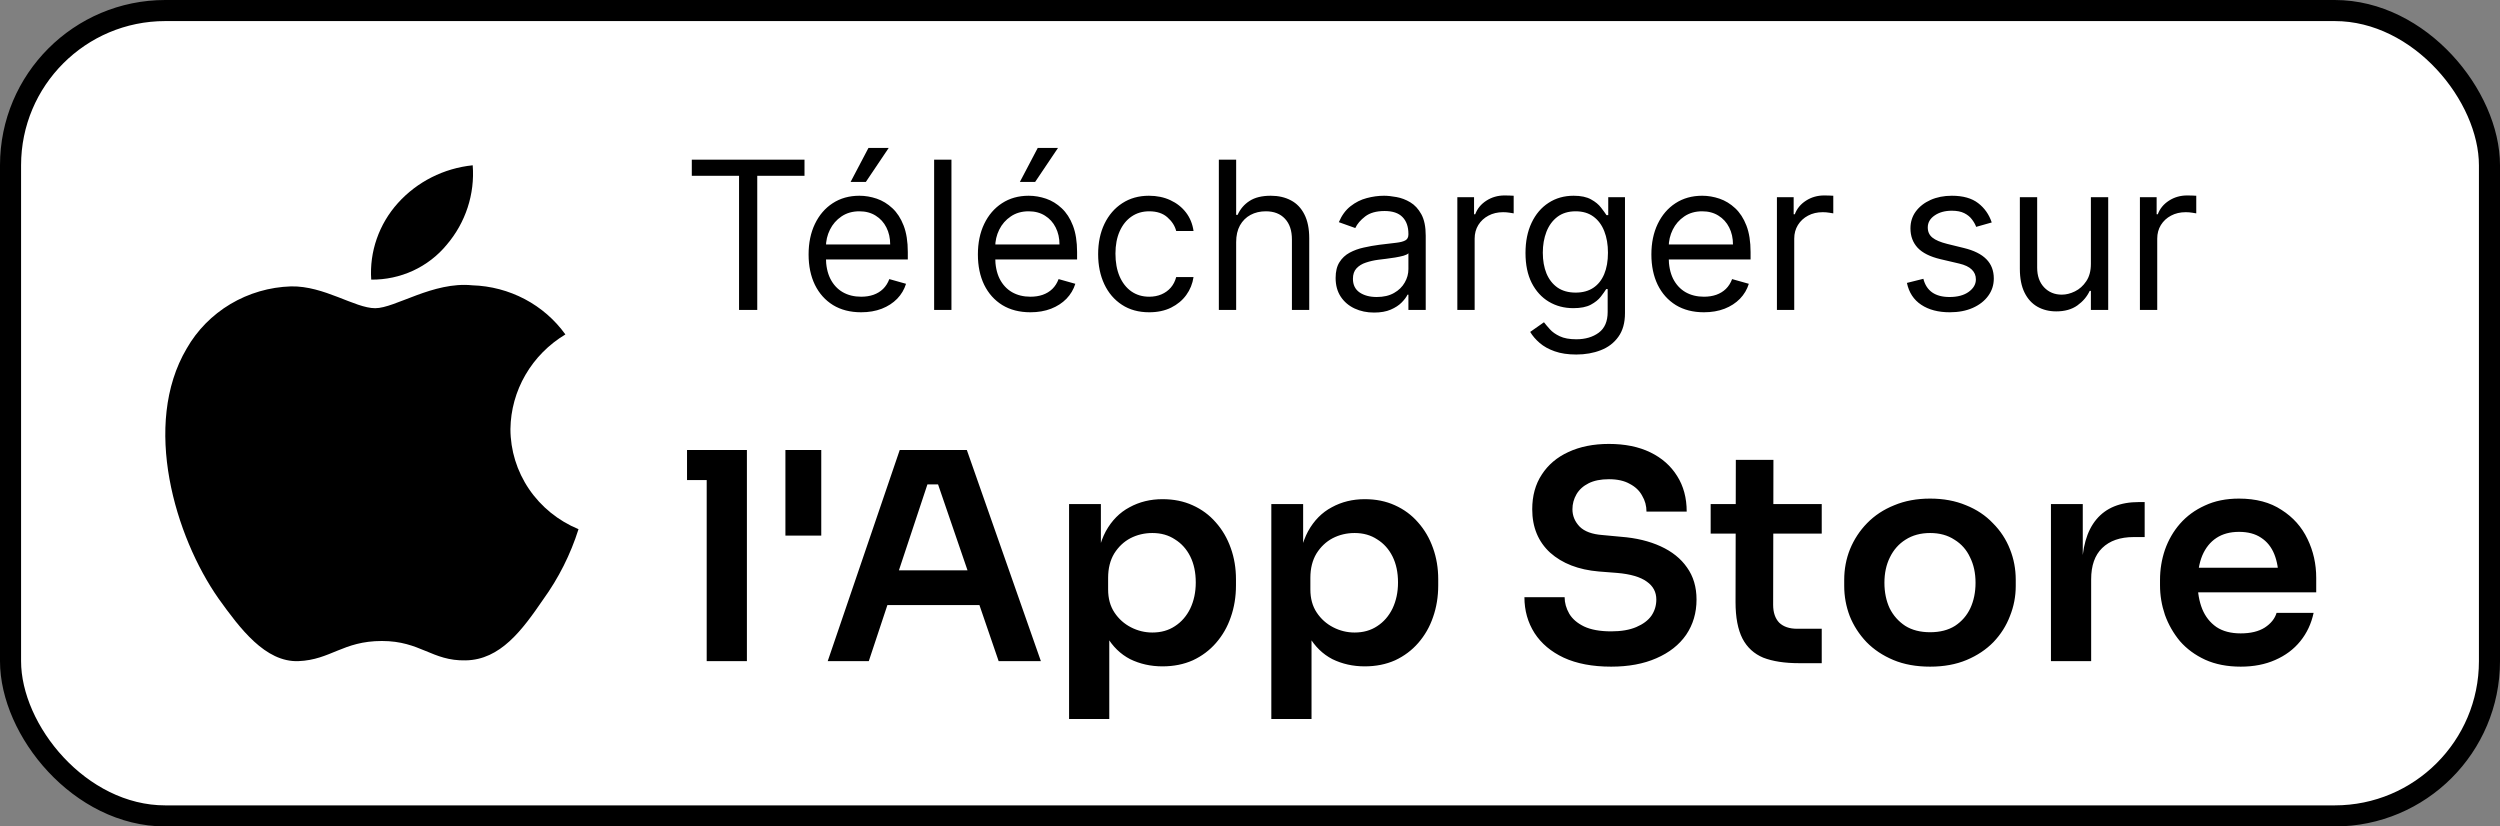 <svg width="121" height="40" viewBox="0 0 121 40" fill="none" xmlns="http://www.w3.org/2000/svg">
<rect x="0" y="0" width="121" height="40" fill="#808080" stroke="none"/>
<rect x="0.51" y="0.51" width="119.98" height="38.98" rx="7.49" fill="white"/>
<rect x="0.51" y="0.51" width="119.98" height="38.98" rx="7.49" stroke="black" stroke-width="1.02"/>
<path d="M24.705 20.764C24.717 19.844 24.967 18.942 25.432 18.142C25.897 17.341 26.562 16.669 27.365 16.187C26.855 15.476 26.182 14.891 25.4 14.478C24.618 14.066 23.748 13.836 22.859 13.809C20.964 13.615 19.126 14.917 18.16 14.917C17.175 14.917 15.688 13.829 14.086 13.861C13.05 13.893 12.041 14.188 11.156 14.714C10.271 15.241 9.541 15.983 9.037 16.867C6.854 20.558 8.482 25.981 10.573 28.964C11.62 30.425 12.843 32.057 14.443 31.999C16.009 31.936 16.593 31.024 18.484 31.024C20.356 31.024 20.905 31.999 22.537 31.962C24.218 31.936 25.276 30.495 26.286 29.02C27.038 27.98 27.616 26.829 28 25.612C27.024 25.209 26.191 24.534 25.605 23.672C25.019 22.81 24.706 21.798 24.705 20.764Z" fill="black"/>
<path d="M21.621 11.847C22.537 10.773 22.988 9.393 22.879 8C21.48 8.143 20.187 8.797 19.258 9.829C18.804 10.334 18.456 10.92 18.235 11.556C18.013 12.192 17.922 12.864 17.967 13.534C18.667 13.541 19.36 13.393 19.993 13.101C20.625 12.808 21.182 12.38 21.621 11.847Z" fill="black"/>
<path d="M33.483 8.509V7.727H38.938V8.509H36.651V15H35.77V8.509H33.483ZM41.679 15.114C41.153 15.114 40.7 14.998 40.319 14.766C39.94 14.531 39.648 14.204 39.442 13.786C39.238 13.364 39.136 12.874 39.136 12.315C39.136 11.757 39.238 11.264 39.442 10.838C39.648 10.41 39.934 10.076 40.301 9.837C40.67 9.595 41.101 9.474 41.594 9.474C41.878 9.474 42.158 9.522 42.435 9.616C42.712 9.711 42.965 9.865 43.192 10.078C43.419 10.289 43.6 10.568 43.735 10.916C43.87 11.264 43.938 11.693 43.938 12.202V12.557H39.733V11.832H43.085C43.085 11.525 43.024 11.25 42.901 11.008C42.78 10.767 42.607 10.576 42.382 10.437C42.16 10.297 41.897 10.227 41.594 10.227C41.26 10.227 40.971 10.31 40.727 10.476C40.486 10.639 40.3 10.852 40.17 11.115C40.039 11.378 39.974 11.66 39.974 11.96V12.443C39.974 12.855 40.045 13.204 40.188 13.491C40.332 13.775 40.532 13.992 40.788 14.141C41.043 14.287 41.34 14.361 41.679 14.361C41.899 14.361 42.098 14.33 42.276 14.268C42.456 14.204 42.611 14.11 42.741 13.984C42.871 13.857 42.972 13.698 43.043 13.508L43.852 13.736C43.767 14.01 43.624 14.252 43.423 14.46C43.221 14.666 42.973 14.827 42.677 14.943C42.381 15.057 42.048 15.114 41.679 15.114ZM41.168 8.807L42.034 7.159H43.014L41.906 8.807H41.168ZM46.05 7.727V15H45.212V7.727H46.05ZM49.872 15.114C49.347 15.114 48.893 14.998 48.512 14.766C48.133 14.531 47.841 14.204 47.635 13.786C47.431 13.364 47.33 12.874 47.33 12.315C47.33 11.757 47.431 11.264 47.635 10.838C47.841 10.41 48.127 10.076 48.495 9.837C48.864 9.595 49.295 9.474 49.787 9.474C50.071 9.474 50.352 9.522 50.629 9.616C50.906 9.711 51.158 9.865 51.385 10.078C51.612 10.289 51.794 10.568 51.928 10.916C52.063 11.264 52.131 11.693 52.131 12.202V12.557H47.926V11.832H51.279C51.279 11.525 51.217 11.25 51.094 11.008C50.973 10.767 50.8 10.576 50.575 10.437C50.353 10.297 50.09 10.227 49.787 10.227C49.453 10.227 49.164 10.31 48.921 10.476C48.679 10.639 48.493 10.852 48.363 11.115C48.233 11.378 48.168 11.66 48.168 11.96V12.443C48.168 12.855 48.239 13.204 48.381 13.491C48.525 13.775 48.725 13.992 48.981 14.141C49.237 14.287 49.534 14.361 49.872 14.361C50.093 14.361 50.291 14.33 50.469 14.268C50.649 14.204 50.804 14.11 50.934 13.984C51.064 13.857 51.165 13.698 51.236 13.508L52.046 13.736C51.96 14.01 51.817 14.252 51.616 14.46C51.415 14.666 51.166 14.827 50.87 14.943C50.574 15.057 50.242 15.114 49.872 15.114ZM49.361 8.807L50.227 7.159H51.208L50.1 8.807H49.361ZM55.622 15.114C55.11 15.114 54.67 14.993 54.301 14.751C53.931 14.51 53.647 14.177 53.448 13.754C53.249 13.33 53.15 12.846 53.15 12.301C53.15 11.747 53.252 11.258 53.455 10.835C53.661 10.408 53.948 10.076 54.315 9.837C54.684 9.595 55.115 9.474 55.607 9.474C55.991 9.474 56.337 9.545 56.644 9.688C56.952 9.83 57.204 10.028 57.401 10.284C57.597 10.54 57.719 10.838 57.767 11.179H56.928C56.864 10.93 56.722 10.71 56.502 10.518C56.285 10.324 55.991 10.227 55.622 10.227C55.295 10.227 55.008 10.312 54.762 10.483C54.518 10.651 54.328 10.889 54.191 11.197C54.056 11.502 53.988 11.861 53.988 12.273C53.988 12.694 54.054 13.061 54.187 13.374C54.322 13.686 54.511 13.929 54.755 14.102C55.001 14.274 55.29 14.361 55.622 14.361C55.839 14.361 56.037 14.323 56.215 14.247C56.392 14.171 56.543 14.062 56.666 13.921C56.789 13.778 56.876 13.608 56.928 13.409H57.767C57.719 13.731 57.602 14.021 57.415 14.279C57.23 14.535 56.985 14.738 56.68 14.89C56.377 15.039 56.024 15.114 55.622 15.114ZM59.83 11.719V15H58.992V7.727H59.83V10.398H59.901C60.029 10.116 60.22 9.892 60.476 9.727C60.734 9.558 61.077 9.474 61.506 9.474C61.877 9.474 62.203 9.549 62.482 9.698C62.762 9.845 62.978 10.071 63.132 10.376C63.288 10.68 63.367 11.065 63.367 11.534V15H62.529V11.591C62.529 11.158 62.416 10.823 62.191 10.586C61.969 10.347 61.66 10.227 61.264 10.227C60.99 10.227 60.743 10.285 60.526 10.401C60.31 10.517 60.14 10.687 60.014 10.909C59.891 11.132 59.83 11.402 59.83 11.719ZM66.505 15.128C66.159 15.128 65.846 15.063 65.564 14.932C65.282 14.8 65.058 14.609 64.893 14.361C64.727 14.11 64.644 13.807 64.644 13.452C64.644 13.139 64.706 12.886 64.829 12.692C64.952 12.495 65.117 12.341 65.322 12.23C65.528 12.119 65.756 12.036 66.004 11.982C66.255 11.925 66.507 11.88 66.761 11.847C67.092 11.804 67.361 11.772 67.567 11.751C67.775 11.727 67.927 11.688 68.021 11.633C68.118 11.579 68.167 11.484 68.167 11.349V11.321C68.167 10.971 68.071 10.698 67.879 10.504C67.69 10.31 67.402 10.213 67.016 10.213C66.616 10.213 66.303 10.301 66.075 10.476C65.848 10.651 65.688 10.838 65.596 11.037L64.8 10.753C64.942 10.421 65.132 10.163 65.369 9.979C65.608 9.792 65.868 9.661 66.15 9.588C66.434 9.512 66.713 9.474 66.988 9.474C67.163 9.474 67.364 9.496 67.592 9.538C67.821 9.579 68.043 9.663 68.256 9.79C68.471 9.918 68.65 10.111 68.792 10.369C68.934 10.627 69.005 10.973 69.005 11.406V15H68.167V14.261H68.124C68.067 14.38 67.973 14.506 67.84 14.641C67.708 14.776 67.531 14.891 67.311 14.986C67.091 15.081 66.822 15.128 66.505 15.128ZM66.633 14.375C66.964 14.375 67.244 14.31 67.471 14.18C67.701 14.05 67.873 13.881 67.989 13.675C68.108 13.47 68.167 13.253 68.167 13.026V12.258C68.131 12.301 68.053 12.34 67.933 12.376C67.814 12.409 67.677 12.438 67.521 12.464C67.367 12.488 67.216 12.509 67.07 12.528C66.925 12.545 66.808 12.559 66.718 12.571C66.5 12.599 66.297 12.646 66.107 12.71C65.92 12.771 65.769 12.865 65.653 12.99C65.539 13.113 65.482 13.281 65.482 13.494C65.482 13.786 65.59 14.006 65.805 14.155C66.023 14.302 66.299 14.375 66.633 14.375ZM70.535 15V9.545H71.344V10.369H71.401C71.501 10.099 71.68 9.88 71.941 9.712C72.201 9.544 72.495 9.46 72.822 9.46C72.883 9.46 72.96 9.461 73.052 9.464C73.145 9.466 73.215 9.47 73.262 9.474V10.327C73.234 10.32 73.168 10.309 73.067 10.295C72.967 10.278 72.862 10.27 72.751 10.27C72.485 10.27 72.249 10.325 72.04 10.437C71.834 10.546 71.671 10.697 71.55 10.891C71.432 11.083 71.373 11.302 71.373 11.548V15H70.535ZM76.291 17.159C75.886 17.159 75.538 17.107 75.247 17.003C74.956 16.901 74.713 16.766 74.519 16.598C74.327 16.432 74.174 16.255 74.061 16.065L74.728 15.597C74.804 15.696 74.9 15.81 75.016 15.938C75.132 16.068 75.291 16.18 75.492 16.275C75.696 16.372 75.962 16.421 76.291 16.421C76.731 16.421 77.095 16.314 77.381 16.101C77.668 15.888 77.811 15.554 77.811 15.099V13.992H77.74C77.678 14.091 77.591 14.214 77.477 14.361C77.366 14.505 77.205 14.634 76.994 14.748C76.786 14.859 76.504 14.915 76.149 14.915C75.709 14.915 75.313 14.811 74.963 14.602C74.615 14.394 74.339 14.091 74.135 13.693C73.934 13.296 73.834 12.812 73.834 12.244C73.834 11.686 73.932 11.199 74.128 10.785C74.325 10.368 74.598 10.046 74.949 9.819C75.299 9.589 75.704 9.474 76.163 9.474C76.518 9.474 76.8 9.534 77.008 9.652C77.219 9.768 77.38 9.901 77.491 10.05C77.605 10.197 77.692 10.317 77.754 10.412H77.839V9.545H78.649V15.156C78.649 15.625 78.542 16.006 78.329 16.3C78.119 16.596 77.835 16.812 77.477 16.95C77.122 17.089 76.727 17.159 76.291 17.159ZM76.263 14.162C76.599 14.162 76.883 14.085 77.115 13.931C77.347 13.777 77.523 13.556 77.644 13.267C77.765 12.978 77.825 12.633 77.825 12.23C77.825 11.837 77.766 11.49 77.647 11.19C77.529 10.889 77.354 10.653 77.122 10.483C76.89 10.312 76.603 10.227 76.263 10.227C75.907 10.227 75.612 10.317 75.375 10.497C75.14 10.677 74.964 10.919 74.846 11.222C74.73 11.525 74.672 11.861 74.672 12.23C74.672 12.609 74.731 12.944 74.849 13.235C74.97 13.524 75.147 13.751 75.382 13.917C75.619 14.08 75.912 14.162 76.263 14.162ZM82.47 15.114C81.944 15.114 81.491 14.998 81.11 14.766C80.731 14.531 80.439 14.204 80.233 13.786C80.029 13.364 79.927 12.874 79.927 12.315C79.927 11.757 80.029 11.264 80.233 10.838C80.439 10.41 80.725 10.076 81.092 9.837C81.462 9.595 81.892 9.474 82.385 9.474C82.669 9.474 82.949 9.522 83.226 9.616C83.503 9.711 83.755 9.865 83.983 10.078C84.21 10.289 84.391 10.568 84.526 10.916C84.661 11.264 84.728 11.693 84.728 12.202V12.557H80.524V11.832H83.876C83.876 11.525 83.815 11.25 83.692 11.008C83.571 10.767 83.398 10.576 83.173 10.437C82.951 10.297 82.688 10.227 82.385 10.227C82.051 10.227 81.762 10.31 81.518 10.476C81.277 10.639 81.091 10.852 80.961 11.115C80.831 11.378 80.765 11.66 80.765 11.96V12.443C80.765 12.855 80.837 13.204 80.978 13.491C81.123 13.775 81.323 13.992 81.579 14.141C81.834 14.287 82.132 14.361 82.47 14.361C82.69 14.361 82.889 14.33 83.067 14.268C83.246 14.204 83.402 14.11 83.532 13.984C83.662 13.857 83.763 13.698 83.834 13.508L84.643 13.736C84.558 14.01 84.415 14.252 84.214 14.46C84.012 14.666 83.764 14.827 83.468 14.943C83.172 15.057 82.839 15.114 82.47 15.114ZM86.003 15V9.545H86.813V10.369H86.87C86.969 10.099 87.149 9.88 87.41 9.712C87.67 9.544 87.964 9.46 88.29 9.46C88.352 9.46 88.429 9.461 88.521 9.464C88.614 9.466 88.683 9.47 88.731 9.474V10.327C88.702 10.32 88.637 10.309 88.535 10.295C88.436 10.278 88.331 10.27 88.219 10.27C87.954 10.27 87.717 10.325 87.509 10.437C87.303 10.546 87.14 10.697 87.019 10.891C86.901 11.083 86.841 11.302 86.841 11.548V15H86.003ZM96.4 10.767L95.647 10.98C95.6 10.855 95.53 10.733 95.438 10.614C95.348 10.494 95.225 10.394 95.069 10.316C94.912 10.238 94.712 10.199 94.468 10.199C94.135 10.199 93.856 10.276 93.634 10.43C93.414 10.581 93.304 10.774 93.304 11.008C93.304 11.217 93.379 11.381 93.531 11.502C93.682 11.623 93.919 11.723 94.241 11.804L95.051 12.003C95.538 12.121 95.902 12.302 96.141 12.546C96.38 12.788 96.5 13.099 96.5 13.48C96.5 13.793 96.41 14.072 96.23 14.318C96.052 14.564 95.804 14.758 95.484 14.901C95.164 15.043 94.793 15.114 94.369 15.114C93.813 15.114 93.352 14.993 92.988 14.751C92.623 14.51 92.392 14.157 92.295 13.693L93.091 13.494C93.166 13.788 93.309 14.008 93.52 14.155C93.733 14.302 94.011 14.375 94.355 14.375C94.745 14.375 95.055 14.292 95.285 14.126C95.517 13.958 95.633 13.757 95.633 13.523C95.633 13.333 95.567 13.175 95.434 13.047C95.302 12.917 95.098 12.82 94.823 12.756L93.914 12.543C93.415 12.424 93.048 12.241 92.814 11.992C92.582 11.741 92.466 11.428 92.466 11.051C92.466 10.743 92.552 10.471 92.725 10.234C92.9 9.998 93.138 9.812 93.439 9.677C93.742 9.542 94.085 9.474 94.468 9.474C95.008 9.474 95.432 9.593 95.74 9.83C96.05 10.066 96.27 10.379 96.4 10.767ZM101.199 12.77V9.545H102.037V15H101.199V14.077H101.142C101.014 14.354 100.815 14.589 100.545 14.783C100.275 14.975 99.934 15.071 99.522 15.071C99.182 15.071 98.879 14.996 98.614 14.847C98.348 14.696 98.14 14.469 97.989 14.165C97.837 13.86 97.761 13.475 97.761 13.011V9.545H98.599V12.954C98.599 13.352 98.71 13.669 98.933 13.906C99.158 14.143 99.444 14.261 99.792 14.261C100.001 14.261 100.213 14.208 100.428 14.102C100.646 13.995 100.828 13.832 100.975 13.611C101.124 13.391 101.199 13.111 101.199 12.77ZM103.572 15V9.545H104.381V10.369H104.438C104.538 10.099 104.718 9.88 104.978 9.712C105.238 9.544 105.532 9.46 105.859 9.46C105.92 9.46 105.997 9.461 106.089 9.464C106.182 9.466 106.252 9.47 106.299 9.474V10.327C106.271 10.32 106.205 10.309 106.104 10.295C106.004 10.278 105.899 10.27 105.788 10.27C105.522 10.27 105.286 10.325 105.077 10.437C104.871 10.546 104.708 10.697 104.587 10.891C104.469 11.083 104.41 11.302 104.41 11.548V15H103.572Z" fill="black"/>
<path d="M34.204 32V21.78H36.15V32H34.204ZM33.252 23.236V21.78H36.15V23.236H33.252ZM38.014 25.924V21.78H39.749V25.924H38.014ZM40.061 32L43.547 21.78H46.795L50.379 32H48.335L45.297 23.138L46.011 23.446H44.261L44.989 23.138L42.049 32H40.061ZM42.497 29.284L43.127 27.604H47.271L47.887 29.284H42.497ZM51.743 34.8V24.398H53.283V27.674L53.045 27.66C53.082 26.885 53.241 26.237 53.521 25.714C53.81 25.191 54.193 24.804 54.669 24.552C55.145 24.291 55.677 24.16 56.265 24.16C56.806 24.16 57.291 24.258 57.721 24.454C58.159 24.65 58.533 24.925 58.841 25.28C59.158 25.635 59.401 26.05 59.569 26.526C59.737 26.993 59.821 27.497 59.821 28.038V28.332C59.821 28.883 59.737 29.396 59.569 29.872C59.41 30.339 59.172 30.754 58.855 31.118C58.547 31.473 58.173 31.753 57.735 31.958C57.296 32.154 56.806 32.252 56.265 32.252C55.695 32.252 55.173 32.135 54.697 31.902C54.23 31.659 53.852 31.291 53.563 30.796C53.273 30.292 53.11 29.643 53.073 28.85L53.689 29.788V34.8H51.743ZM55.775 30.614C56.195 30.614 56.559 30.511 56.867 30.306C57.184 30.101 57.431 29.816 57.609 29.452C57.786 29.079 57.875 28.659 57.875 28.192C57.875 27.707 57.786 27.287 57.609 26.932C57.431 26.577 57.184 26.302 56.867 26.106C56.559 25.901 56.195 25.798 55.775 25.798C55.392 25.798 55.037 25.882 54.711 26.05C54.393 26.218 54.132 26.465 53.927 26.792C53.731 27.119 53.633 27.511 53.633 27.968V28.528C53.633 28.967 53.735 29.34 53.941 29.648C54.146 29.956 54.412 30.194 54.739 30.362C55.065 30.53 55.411 30.614 55.775 30.614ZM61.532 34.8V24.398H63.072V27.674L62.834 27.66C62.871 26.885 63.03 26.237 63.31 25.714C63.599 25.191 63.982 24.804 64.458 24.552C64.934 24.291 65.466 24.16 66.054 24.16C66.595 24.16 67.08 24.258 67.51 24.454C67.948 24.65 68.322 24.925 68.63 25.28C68.947 25.635 69.19 26.05 69.358 26.526C69.526 26.993 69.61 27.497 69.61 28.038V28.332C69.61 28.883 69.526 29.396 69.358 29.872C69.199 30.339 68.961 30.754 68.644 31.118C68.336 31.473 67.962 31.753 67.524 31.958C67.085 32.154 66.595 32.252 66.054 32.252C65.484 32.252 64.962 32.135 64.486 31.902C64.019 31.659 63.641 31.291 63.352 30.796C63.062 30.292 62.899 29.643 62.862 28.85L63.478 29.788V34.8H61.532ZM65.564 30.614C65.984 30.614 66.348 30.511 66.656 30.306C66.973 30.101 67.22 29.816 67.398 29.452C67.575 29.079 67.664 28.659 67.664 28.192C67.664 27.707 67.575 27.287 67.398 26.932C67.22 26.577 66.973 26.302 66.656 26.106C66.348 25.901 65.984 25.798 65.564 25.798C65.181 25.798 64.826 25.882 64.5 26.05C64.182 26.218 63.921 26.465 63.716 26.792C63.52 27.119 63.422 27.511 63.422 27.968V28.528C63.422 28.967 63.524 29.34 63.73 29.648C63.935 29.956 64.201 30.194 64.528 30.362C64.854 30.53 65.2 30.614 65.564 30.614ZM77.982 32.266C77.077 32.266 76.312 32.121 75.686 31.832C75.07 31.543 74.599 31.146 74.272 30.642C73.946 30.129 73.782 29.55 73.782 28.906H75.728C75.728 29.177 75.803 29.443 75.952 29.704C76.102 29.956 76.34 30.161 76.666 30.32C77.002 30.479 77.441 30.558 77.982 30.558C78.468 30.558 78.874 30.488 79.2 30.348C79.527 30.208 79.77 30.026 79.928 29.802C80.087 29.569 80.166 29.307 80.166 29.018C80.166 28.654 80.012 28.365 79.704 28.15C79.396 27.926 78.92 27.786 78.276 27.73L77.38 27.66C76.4 27.576 75.616 27.273 75.028 26.75C74.45 26.218 74.16 25.518 74.16 24.65C74.16 23.997 74.314 23.437 74.622 22.97C74.93 22.494 75.36 22.13 75.91 21.878C76.47 21.617 77.124 21.486 77.87 21.486C78.645 21.486 79.312 21.621 79.872 21.892C80.432 22.163 80.866 22.545 81.174 23.04C81.482 23.525 81.636 24.099 81.636 24.762H79.69C79.69 24.482 79.62 24.225 79.48 23.992C79.35 23.749 79.149 23.558 78.878 23.418C78.617 23.269 78.281 23.194 77.87 23.194C77.478 23.194 77.152 23.259 76.89 23.39C76.629 23.521 76.433 23.698 76.302 23.922C76.172 24.146 76.106 24.389 76.106 24.65C76.106 24.967 76.223 25.247 76.456 25.49C76.69 25.723 77.058 25.859 77.562 25.896L78.458 25.98C79.186 26.036 79.826 26.19 80.376 26.442C80.927 26.694 81.352 27.035 81.65 27.464C81.958 27.893 82.112 28.411 82.112 29.018C82.112 29.662 81.944 30.231 81.608 30.726C81.272 31.211 80.792 31.589 80.166 31.86C79.55 32.131 78.822 32.266 77.982 32.266ZM87.08 32.098C86.38 32.098 85.801 32.009 85.344 31.832C84.896 31.645 84.56 31.337 84.336 30.908C84.112 30.469 84 29.881 84 29.144L84.014 22.256H85.834L85.82 29.27C85.82 29.643 85.918 29.933 86.114 30.138C86.319 30.334 86.609 30.432 86.982 30.432H88.172V32.098H87.08ZM82.796 25.826V24.398H88.172V25.826H82.796ZM93.418 32.266C92.746 32.266 92.153 32.159 91.64 31.944C91.127 31.729 90.693 31.44 90.338 31.076C89.984 30.703 89.713 30.283 89.526 29.816C89.349 29.349 89.26 28.864 89.26 28.36V28.066C89.26 27.543 89.353 27.049 89.54 26.582C89.736 26.106 90.011 25.686 90.366 25.322C90.73 24.949 91.169 24.659 91.682 24.454C92.195 24.239 92.774 24.132 93.418 24.132C94.062 24.132 94.641 24.239 95.154 24.454C95.668 24.659 96.102 24.949 96.456 25.322C96.82 25.686 97.096 26.106 97.282 26.582C97.469 27.049 97.562 27.543 97.562 28.066V28.36C97.562 28.864 97.469 29.349 97.282 29.816C97.105 30.283 96.839 30.703 96.484 31.076C96.129 31.44 95.695 31.729 95.182 31.944C94.669 32.159 94.081 32.266 93.418 32.266ZM93.418 30.6C93.894 30.6 94.296 30.497 94.622 30.292C94.949 30.077 95.196 29.793 95.364 29.438C95.532 29.074 95.616 28.663 95.616 28.206C95.616 27.739 95.528 27.329 95.35 26.974C95.182 26.61 94.93 26.325 94.594 26.12C94.267 25.905 93.876 25.798 93.418 25.798C92.961 25.798 92.564 25.905 92.228 26.12C91.901 26.325 91.65 26.61 91.472 26.974C91.295 27.329 91.206 27.739 91.206 28.206C91.206 28.663 91.29 29.074 91.458 29.438C91.635 29.793 91.888 30.077 92.214 30.292C92.541 30.497 92.942 30.6 93.418 30.6ZM99.266 32V24.398H100.806V27.618H100.764C100.764 26.526 100.997 25.7 101.464 25.14C101.931 24.58 102.617 24.3 103.522 24.3H103.802V25.994H103.27C102.617 25.994 102.108 26.171 101.744 26.526C101.389 26.871 101.212 27.375 101.212 28.038V32H99.266ZM108.451 32.266C107.798 32.266 107.224 32.154 106.729 31.93C106.244 31.706 105.838 31.407 105.511 31.034C105.194 30.651 104.951 30.227 104.783 29.76C104.625 29.293 104.545 28.817 104.545 28.332V28.066C104.545 27.562 104.625 27.077 104.783 26.61C104.951 26.134 105.194 25.714 105.511 25.35C105.838 24.977 106.239 24.683 106.715 24.468C107.191 24.244 107.742 24.132 108.367 24.132C109.189 24.132 109.875 24.314 110.425 24.678C110.985 25.033 111.405 25.504 111.685 26.092C111.965 26.671 112.105 27.296 112.105 27.968V28.668H105.371V27.478H110.887L110.285 28.066C110.285 27.581 110.215 27.165 110.075 26.82C109.935 26.475 109.721 26.209 109.431 26.022C109.151 25.835 108.797 25.742 108.367 25.742C107.938 25.742 107.574 25.84 107.275 26.036C106.977 26.232 106.748 26.517 106.589 26.89C106.44 27.254 106.365 27.693 106.365 28.206C106.365 28.682 106.44 29.107 106.589 29.48C106.739 29.844 106.967 30.133 107.275 30.348C107.583 30.553 107.975 30.656 108.451 30.656C108.927 30.656 109.315 30.563 109.613 30.376C109.912 30.18 110.103 29.942 110.187 29.662H111.979C111.867 30.185 111.653 30.642 111.335 31.034C111.018 31.426 110.612 31.729 110.117 31.944C109.632 32.159 109.077 32.266 108.451 32.266Z" fill="black"/>
</svg>
